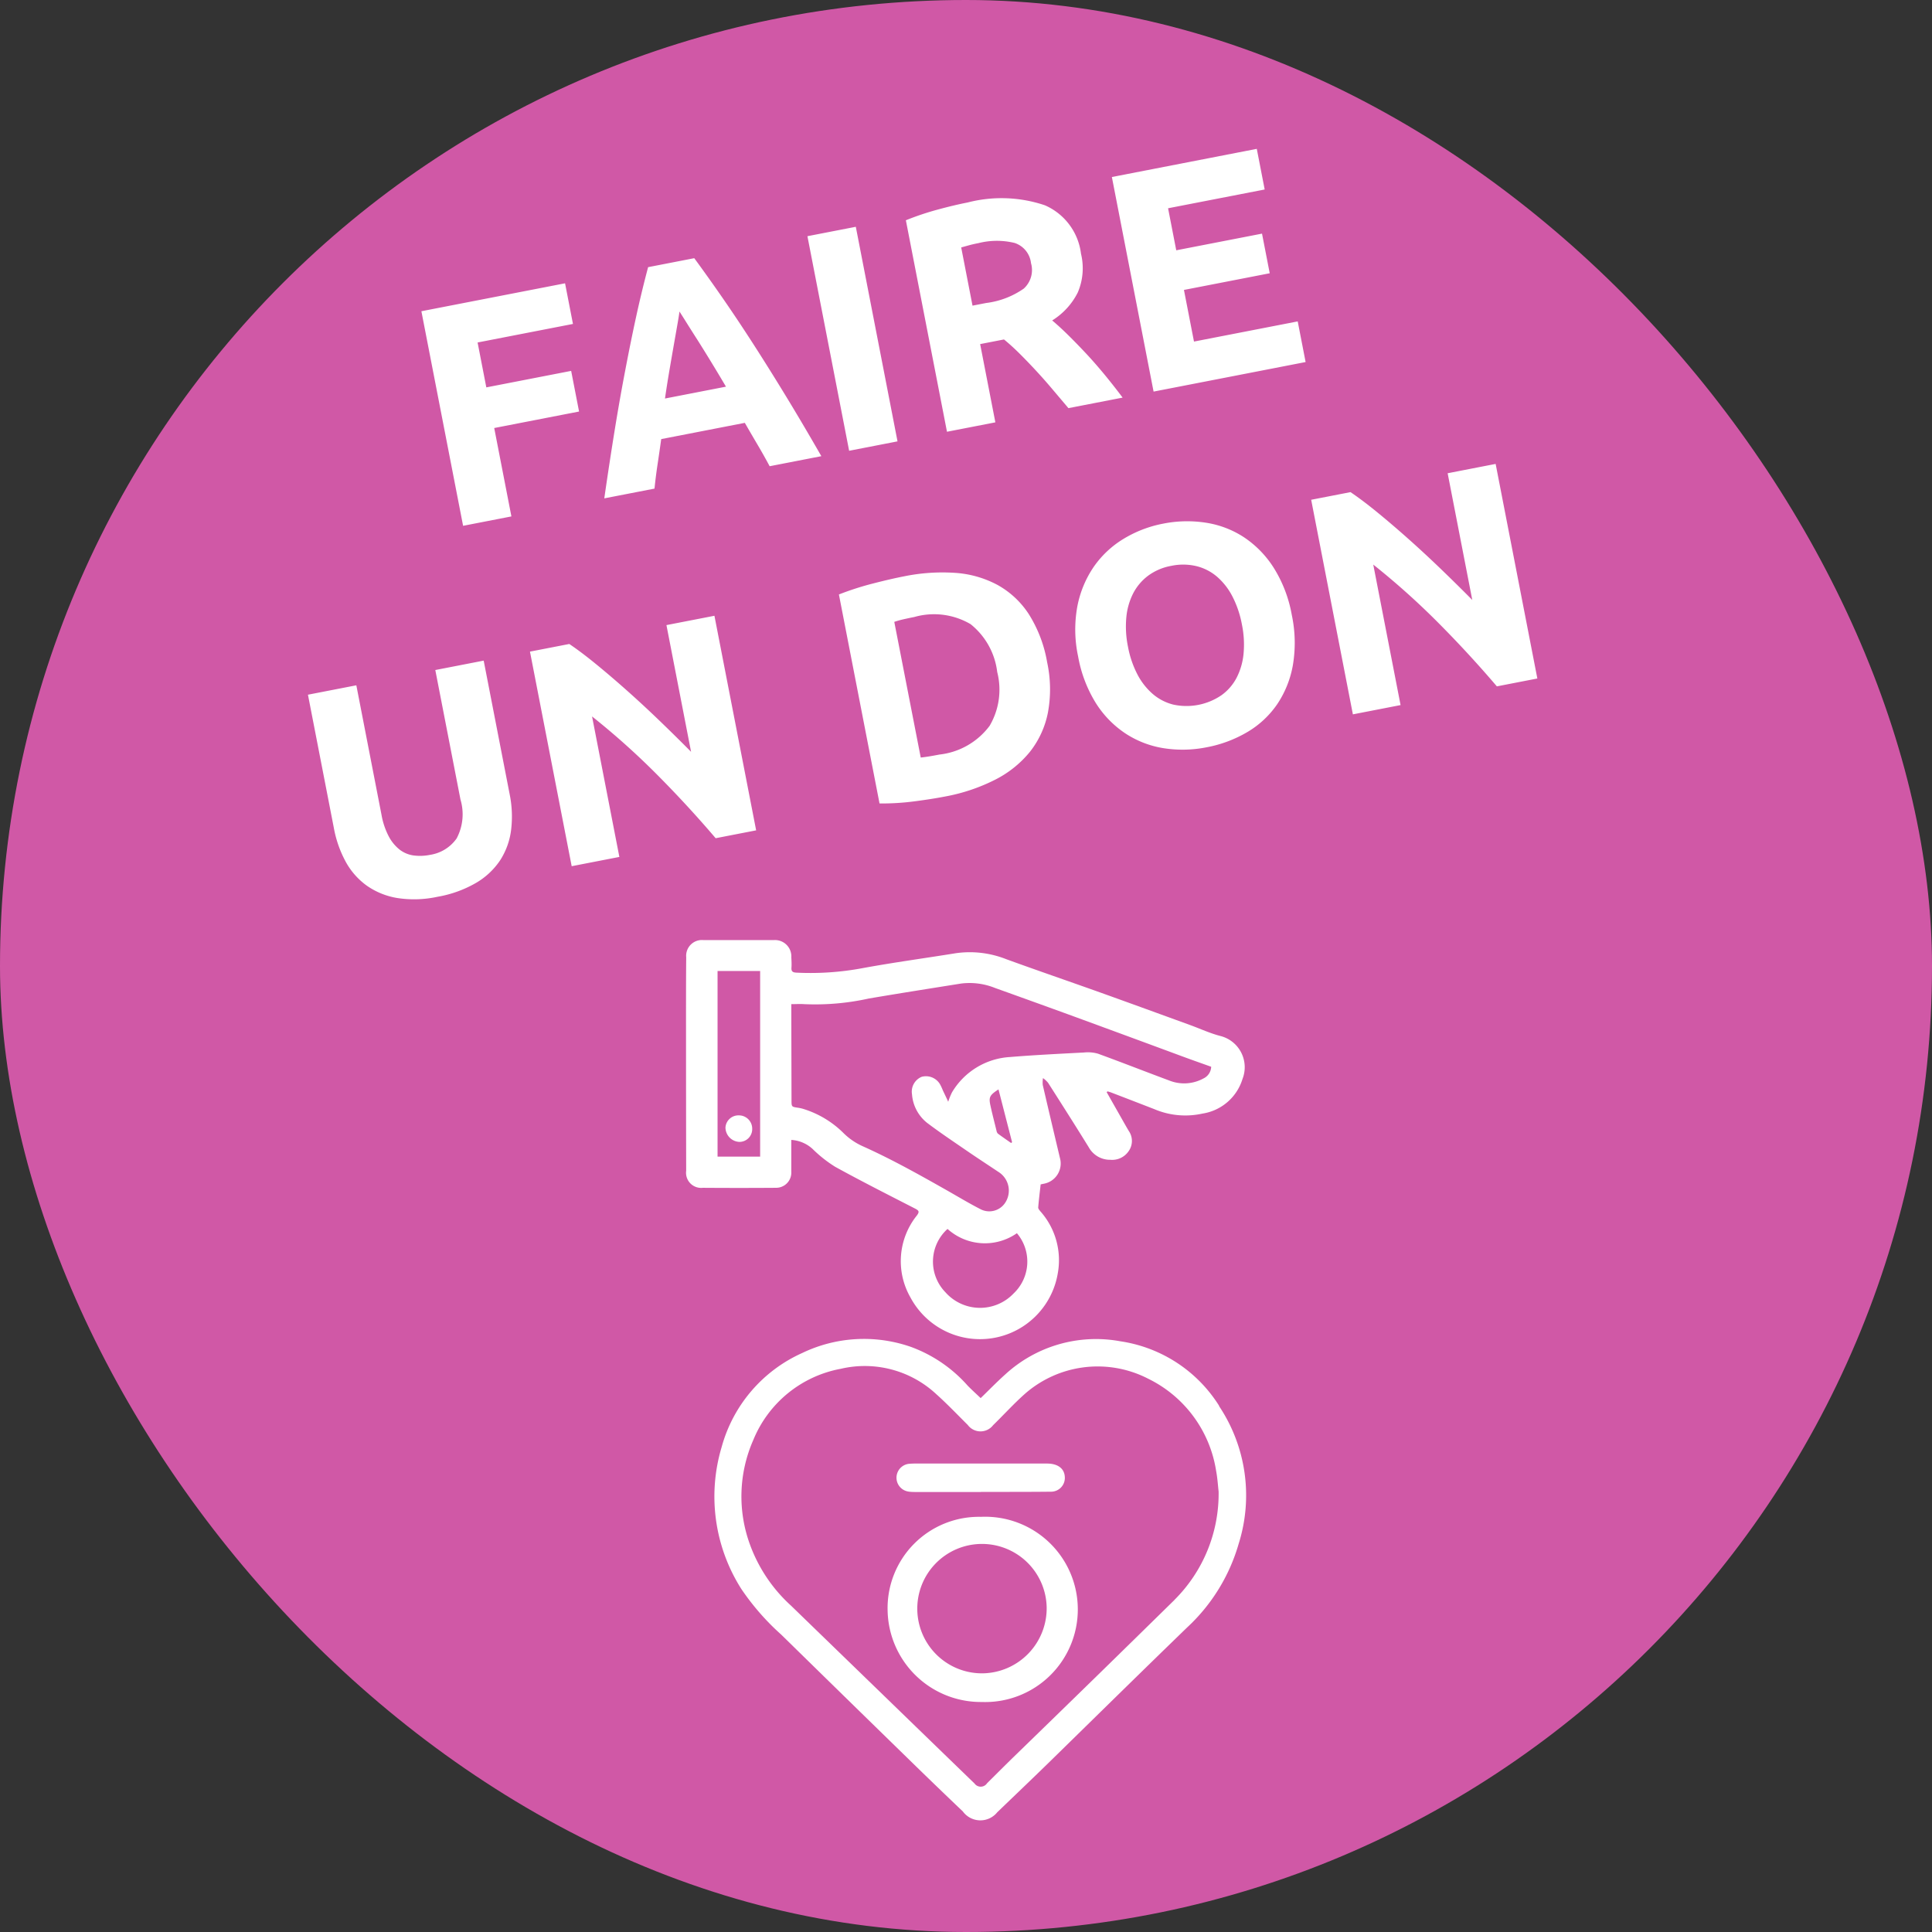 <svg xmlns="http://www.w3.org/2000/svg" xmlns:xlink="http://www.w3.org/1999/xlink" width="98" height="98" viewBox="0 0 98 98">
  <rect x="0" y="0" width="98" height="98" fill="#333333" stroke="none"/>
  <defs>
    <clipPath id="clip-path">
      <rect id="Rectangle_12" data-name="Rectangle 12" width="28.404" height="44.645" fill="#fff"/>
    </clipPath>
  </defs>
  <g id="Group_68" data-name="Group 68" transform="translate(-121.289 -13.289)">
    <rect id="Rectangle_13" data-name="Rectangle 13" width="98" height="98" rx="49" transform="translate(121.289 13.289)" fill="#d058a6"/>
    <g id="Group_10" data-name="Group 10" transform="translate(156.087 60.975)">
      <g id="Group_9" data-name="Group 9" clip-path="url(#clip-path)">
        <path id="Path_21" data-name="Path 21" d="M4.54,12.564a.77.77,0,0,0,.8-.815c0-.46,0-.92,0-1.38v-.233a1.753,1.753,0,0,1,1.078.456,6.577,6.577,0,0,0,1.152.91c1.338.736,2.7,1.424,4.06,2.122.187.1.218.155.083.341a3.7,3.7,0,0,0-.33,4.159,4,4,0,0,0,7.471-1.2,3.731,3.731,0,0,0-.879-3.166c-.048-.057-.115-.134-.11-.2.031-.384.079-.766.124-1.166l.139-.03a1.042,1.042,0,0,0,.838-1.312c-.292-1.233-.585-2.466-.87-3.7a1.353,1.353,0,0,1,.011-.35,1.338,1.338,0,0,1,.257.236c.694,1.087,1.387,2.175,2.065,3.273a1.231,1.231,0,0,0,1.093.635,1.01,1.01,0,0,0,.925-.431.891.891,0,0,0,.015-1.027c-.131-.217-.253-.439-.379-.659l-.746-1.315.044-.039c.059.018.12.033.178.055q1.1.422,2.193.846a4.012,4.012,0,0,0,2.445.226,2.521,2.521,0,0,0,2.03-1.755,1.633,1.633,0,0,0-1.106-2.177c-.534-.136-1.042-.374-1.562-.563-1.517-.551-3.033-1.105-4.553-1.649-1.587-.567-3.182-1.113-4.767-1.689a5.021,5.021,0,0,0-2.564-.3c-1.564.253-3.135.465-4.693.751A14.365,14.365,0,0,1,5.6,1.651c-.2-.011-.265-.066-.251-.261.013-.173,0-.349-.007-.523A.828.828,0,0,0,4.456,0Q2.672,0,.887,0A.8.8,0,0,0,.01.872C0,1.887,0,2.9,0,3.917Q0,7.806.008,11.7a.766.766,0,0,0,.844.865q1.843.013,3.687,0m12.077,5.36a2.348,2.348,0,0,1-3.462-.066,2.229,2.229,0,0,1,.111-3.208,2.831,2.831,0,0,0,3.519.217,2.226,2.226,0,0,1-.167,3.056m-.126-7.631c-.224-.158-.451-.312-.671-.476a.268.268,0,0,1-.07-.145c-.1-.414-.21-.826-.3-1.242-.105-.463-.06-.556.4-.857l.689,2.678ZM5.341,3.249c.24,0,.446-.016.649,0a12.592,12.592,0,0,0,3.28-.285c1.554-.265,3.112-.509,4.669-.758a3.445,3.445,0,0,1,1.727.219q1.843.66,3.684,1.329,2.942,1.077,5.88,2.165c.466.172.935.336,1.409.506a.682.682,0,0,1-.392.593,2.041,2.041,0,0,1-1.747.1C23.3,6.673,22.1,6.2,20.9,5.763a1.865,1.865,0,0,0-.716-.061c-1.249.066-2.5.126-3.746.229a3.67,3.67,0,0,0-2.945,1.79A3.2,3.2,0,0,0,13.3,8.2c-.1-.219-.188-.4-.272-.576a2.608,2.608,0,0,0-.138-.3.826.826,0,0,0-.936-.389.813.813,0,0,0-.491.886,2.041,2.041,0,0,0,.768,1.451c.643.486,1.315.935,1.98,1.392.541.372,1.091.73,1.637,1.095a1.118,1.118,0,0,1,.317,1.6.964.964,0,0,1-1.209.3c-.613-.313-1.2-.67-1.8-1.009-1.378-.78-2.758-1.551-4.207-2.2A3.282,3.282,0,0,1,8,9.8,4.961,4.961,0,0,0,5.989,8.576a1.876,1.876,0,0,0-.3-.071c-.335-.049-.337-.047-.338-.374q-.006-2.32-.01-4.639c0-.071,0-.141,0-.244M1.6,1.568h2.16v9.415H1.6Z" transform="translate(0 0)" fill="#fff"/>
        <path id="Path_22" data-name="Path 22" d="M10.768,44.849a.658.658,0,0,0-.679.617.737.737,0,0,0,.7.728.647.647,0,0,0,.656-.664.673.673,0,0,0-.674-.681" transform="translate(-8.088 -35.958)" fill="#fff"/>
        <path id="Path_23" data-name="Path 23" d="M32.892,105.449a7.145,7.145,0,0,0-5.017-3.28,6.8,6.8,0,0,0-5.827,1.673c-.43.384-.832.8-1.256,1.209-.216-.207-.446-.412-.66-.632a7.094,7.094,0,0,0-2.855-1.957,7.219,7.219,0,0,0-5.533.3,7.355,7.355,0,0,0-4.091,4.773,8.738,8.738,0,0,0,1,7.2,12.529,12.529,0,0,0,2.027,2.318q3.189,3.126,6.387,6.243,1.4,1.369,2.822,2.723a1.1,1.1,0,0,0,1.746.039c.862-.829,1.728-1.654,2.584-2.489,2.352-2.3,4.691-4.605,7.053-6.891a9.281,9.281,0,0,0,2.612-4.255,8.154,8.154,0,0,0-1-6.968m-2.261,9.834q-1.957,1.921-3.919,3.838-2.116,2.065-4.238,4.125c-.453.442-.9.89-1.35,1.336a.385.385,0,0,1-.634.014q-2.227-2.156-4.451-4.313-2.43-2.355-4.859-4.71a7.775,7.775,0,0,1-2.06-3.038,7.1,7.1,0,0,1,.152-5.377,5.967,5.967,0,0,1,4.435-3.6,5.323,5.323,0,0,1,4.826,1.273c.559.5,1.08,1.047,1.613,1.577a.805.805,0,0,0,1.284.012c.532-.519,1.034-1.073,1.588-1.568a5.593,5.593,0,0,1,6.279-.79,6.272,6.272,0,0,1,3.446,4.673c.072.38.094.769.127,1.05a7.593,7.593,0,0,1-2.238,5.493" transform="translate(-5.846 -81.819)" fill="#fff"/>
        <path id="Path_24" data-name="Path 24" d="M56.315,147.565a4.632,4.632,0,0,0-4.732,4.762,4.731,4.731,0,0,0,4.778,4.63,4.7,4.7,0,1,0-.046-9.392m.107,7.938a3.282,3.282,0,1,1,3.229-3.352,3.3,3.3,0,0,1-3.229,3.352" transform="translate(-41.357 -118.31)" fill="#fff"/>
        <path id="Path_25" data-name="Path 25" d="M54.464,135.358a2.612,2.612,0,0,0,.332.018h3.329v-.005h.761c.927,0,1.855,0,2.782-.01a.7.7,0,0,0,.713-.775c-.031-.409-.363-.653-.9-.653H55.016a5.223,5.223,0,0,0-.546.014.71.71,0,0,0-.006,1.409" transform="translate(-43.169 -107.381)" fill="#fff"/>
      </g>
    </g>
    <path id="Lorem_Ipsum_is_simply_dummy_text_of_the_printing_and_typesetting_industry._Lorem_Ipsum_has_been_the_industry_s_standard_dummy_text_ever_since_the_1500" data-name="Lorem Ipsum is simply dummy text of the printing and typesetting industry. Lorem Ipsum has been the industry&apos;s standard dummy text ever since the 1500" d="M21.309,15V3.912h7.424v2.1H23.805v2.32h4.384v2.1H23.805V15Zm15.84,0q-.176-.576-.392-1.184T36.333,12.6h-4.32q-.208.608-.424,1.216T31.2,15H28.605q.624-1.792,1.184-3.312t1.1-2.864q.536-1.344,1.056-2.552t1.08-2.36h2.384q.544,1.152,1.072,2.36t1.064,2.552q.536,1.344,1.1,2.864T39.821,15ZM34.157,6.424q-.08.24-.24.656l-.368.96q-.208.544-.456,1.2t-.5,1.376h3.152q-.256-.72-.5-1.376t-.456-1.2q-.216-.544-.376-.96T34.157,6.424Zm7.1-2.512h2.5V15h-2.5Zm8.3-.128a6.872,6.872,0,0,1,3.824.888,3.086,3.086,0,0,1,1.328,2.76,3.12,3.12,0,0,1-.536,1.9,3.531,3.531,0,0,1-1.544,1.144q.336.416.7.952t.728,1.12q.36.584.7,1.216T55.389,15h-2.8l-.616-1.1q-.312-.56-.64-1.088t-.648-1q-.32-.472-.64-.856H48.813V15h-2.5V4.072a14.15,14.15,0,0,1,1.688-.224Q48.877,3.784,49.565,3.784Zm.144,2.128q-.272,0-.488.016l-.408.032V8.968h.7a4.251,4.251,0,0,0,2.016-.352,1.272,1.272,0,0,0,.608-1.2,1.22,1.22,0,0,0-.616-1.16A3.809,3.809,0,0,0,49.709,5.912ZM56.989,15V3.912h7.488v2.1H59.485V8.184h4.432v2.048H59.485V12.9h5.36V15ZM16.445,33.224a5.585,5.585,0,0,1-2.016-.328,3.755,3.755,0,0,1-1.4-.912,3.643,3.643,0,0,1-.816-1.392,5.72,5.72,0,0,1-.264-1.784v-6.9h2.5V28.6a3.762,3.762,0,0,0,.152,1.144,2.108,2.108,0,0,0,.416.768,1.485,1.485,0,0,0,.64.424,2.543,2.543,0,0,0,.824.128,2.018,2.018,0,0,0,1.48-.56,2.613,2.613,0,0,0,.568-1.9V21.912h2.5v6.9a5.638,5.638,0,0,1-.272,1.792,3.667,3.667,0,0,1-.832,1.4,3.731,3.731,0,0,1-1.424.9A5.9,5.9,0,0,1,16.445,33.224ZM30.861,33q-1.072-1.9-2.32-3.76a38.212,38.212,0,0,0-2.656-3.5V33H23.421V21.912h2.032q.528.528,1.168,1.3t1.3,1.64q.664.872,1.32,1.808t1.232,1.8V21.912h2.48V33Zm10.992-2.032q.176.016.408.024t.552.008a3.681,3.681,0,0,0,2.776-.944,3.616,3.616,0,0,0,.9-2.608,3.661,3.661,0,0,0-.864-2.64,3.657,3.657,0,0,0-2.736-.9q-.256,0-.528.008a4.991,4.991,0,0,0-.512.04Zm7.216-3.52a6.482,6.482,0,0,1-.448,2.512,4.652,4.652,0,0,1-1.272,1.776,5.425,5.425,0,0,1-2.008,1.056,9.309,9.309,0,0,1-2.656.352q-.672,0-1.568-.056a12.81,12.81,0,0,1-1.76-.232v-10.8a14.7,14.7,0,0,1,1.8-.216q.936-.056,1.608-.056a9.711,9.711,0,0,1,2.584.32,5.286,5.286,0,0,1,1.992,1.008,4.48,4.48,0,0,1,1.28,1.76A6.668,6.668,0,0,1,49.069,27.448Zm4.176,0a5.039,5.039,0,0,0,.2,1.472,3.363,3.363,0,0,0,.576,1.128,2.549,2.549,0,0,0,.92.728,3.151,3.151,0,0,0,2.488,0,2.532,2.532,0,0,0,.928-.728,3.363,3.363,0,0,0,.576-1.128,5.039,5.039,0,0,0,.2-1.472,5.121,5.121,0,0,0-.2-1.48,3.353,3.353,0,0,0-.576-1.136,2.532,2.532,0,0,0-.928-.728,2.913,2.913,0,0,0-1.24-.256,2.824,2.824,0,0,0-1.248.264,2.629,2.629,0,0,0-.92.736,3.353,3.353,0,0,0-.576,1.136A5.061,5.061,0,0,0,53.245,27.448Zm8.464,0a6.823,6.823,0,0,1-.424,2.5,5.149,5.149,0,0,1-1.16,1.808,4.763,4.763,0,0,1-1.752,1.1,6.365,6.365,0,0,1-2.184.368,6.2,6.2,0,0,1-2.144-.368,4.93,4.93,0,0,1-1.76-1.1A5.125,5.125,0,0,1,51.1,29.952a6.71,6.71,0,0,1-.432-2.5,6.5,6.5,0,0,1,.448-2.5,5.335,5.335,0,0,1,1.208-1.816,4.968,4.968,0,0,1,1.76-1.1,6.043,6.043,0,0,1,2.1-.368,6.2,6.2,0,0,1,2.144.368,4.876,4.876,0,0,1,1.76,1.1,5.208,5.208,0,0,1,1.184,1.816A6.71,6.71,0,0,1,61.709,27.448ZM71.229,33q-1.072-1.9-2.32-3.76a38.212,38.212,0,0,0-2.656-3.5V33H63.789V21.912h2.032q.528.528,1.168,1.3t1.3,1.64q.664.872,1.32,1.808t1.232,1.8V21.912h2.48V33Z" transform="translate(121 29.302) rotate(-11)" fill="#fff"/>
  </g>
</svg>
